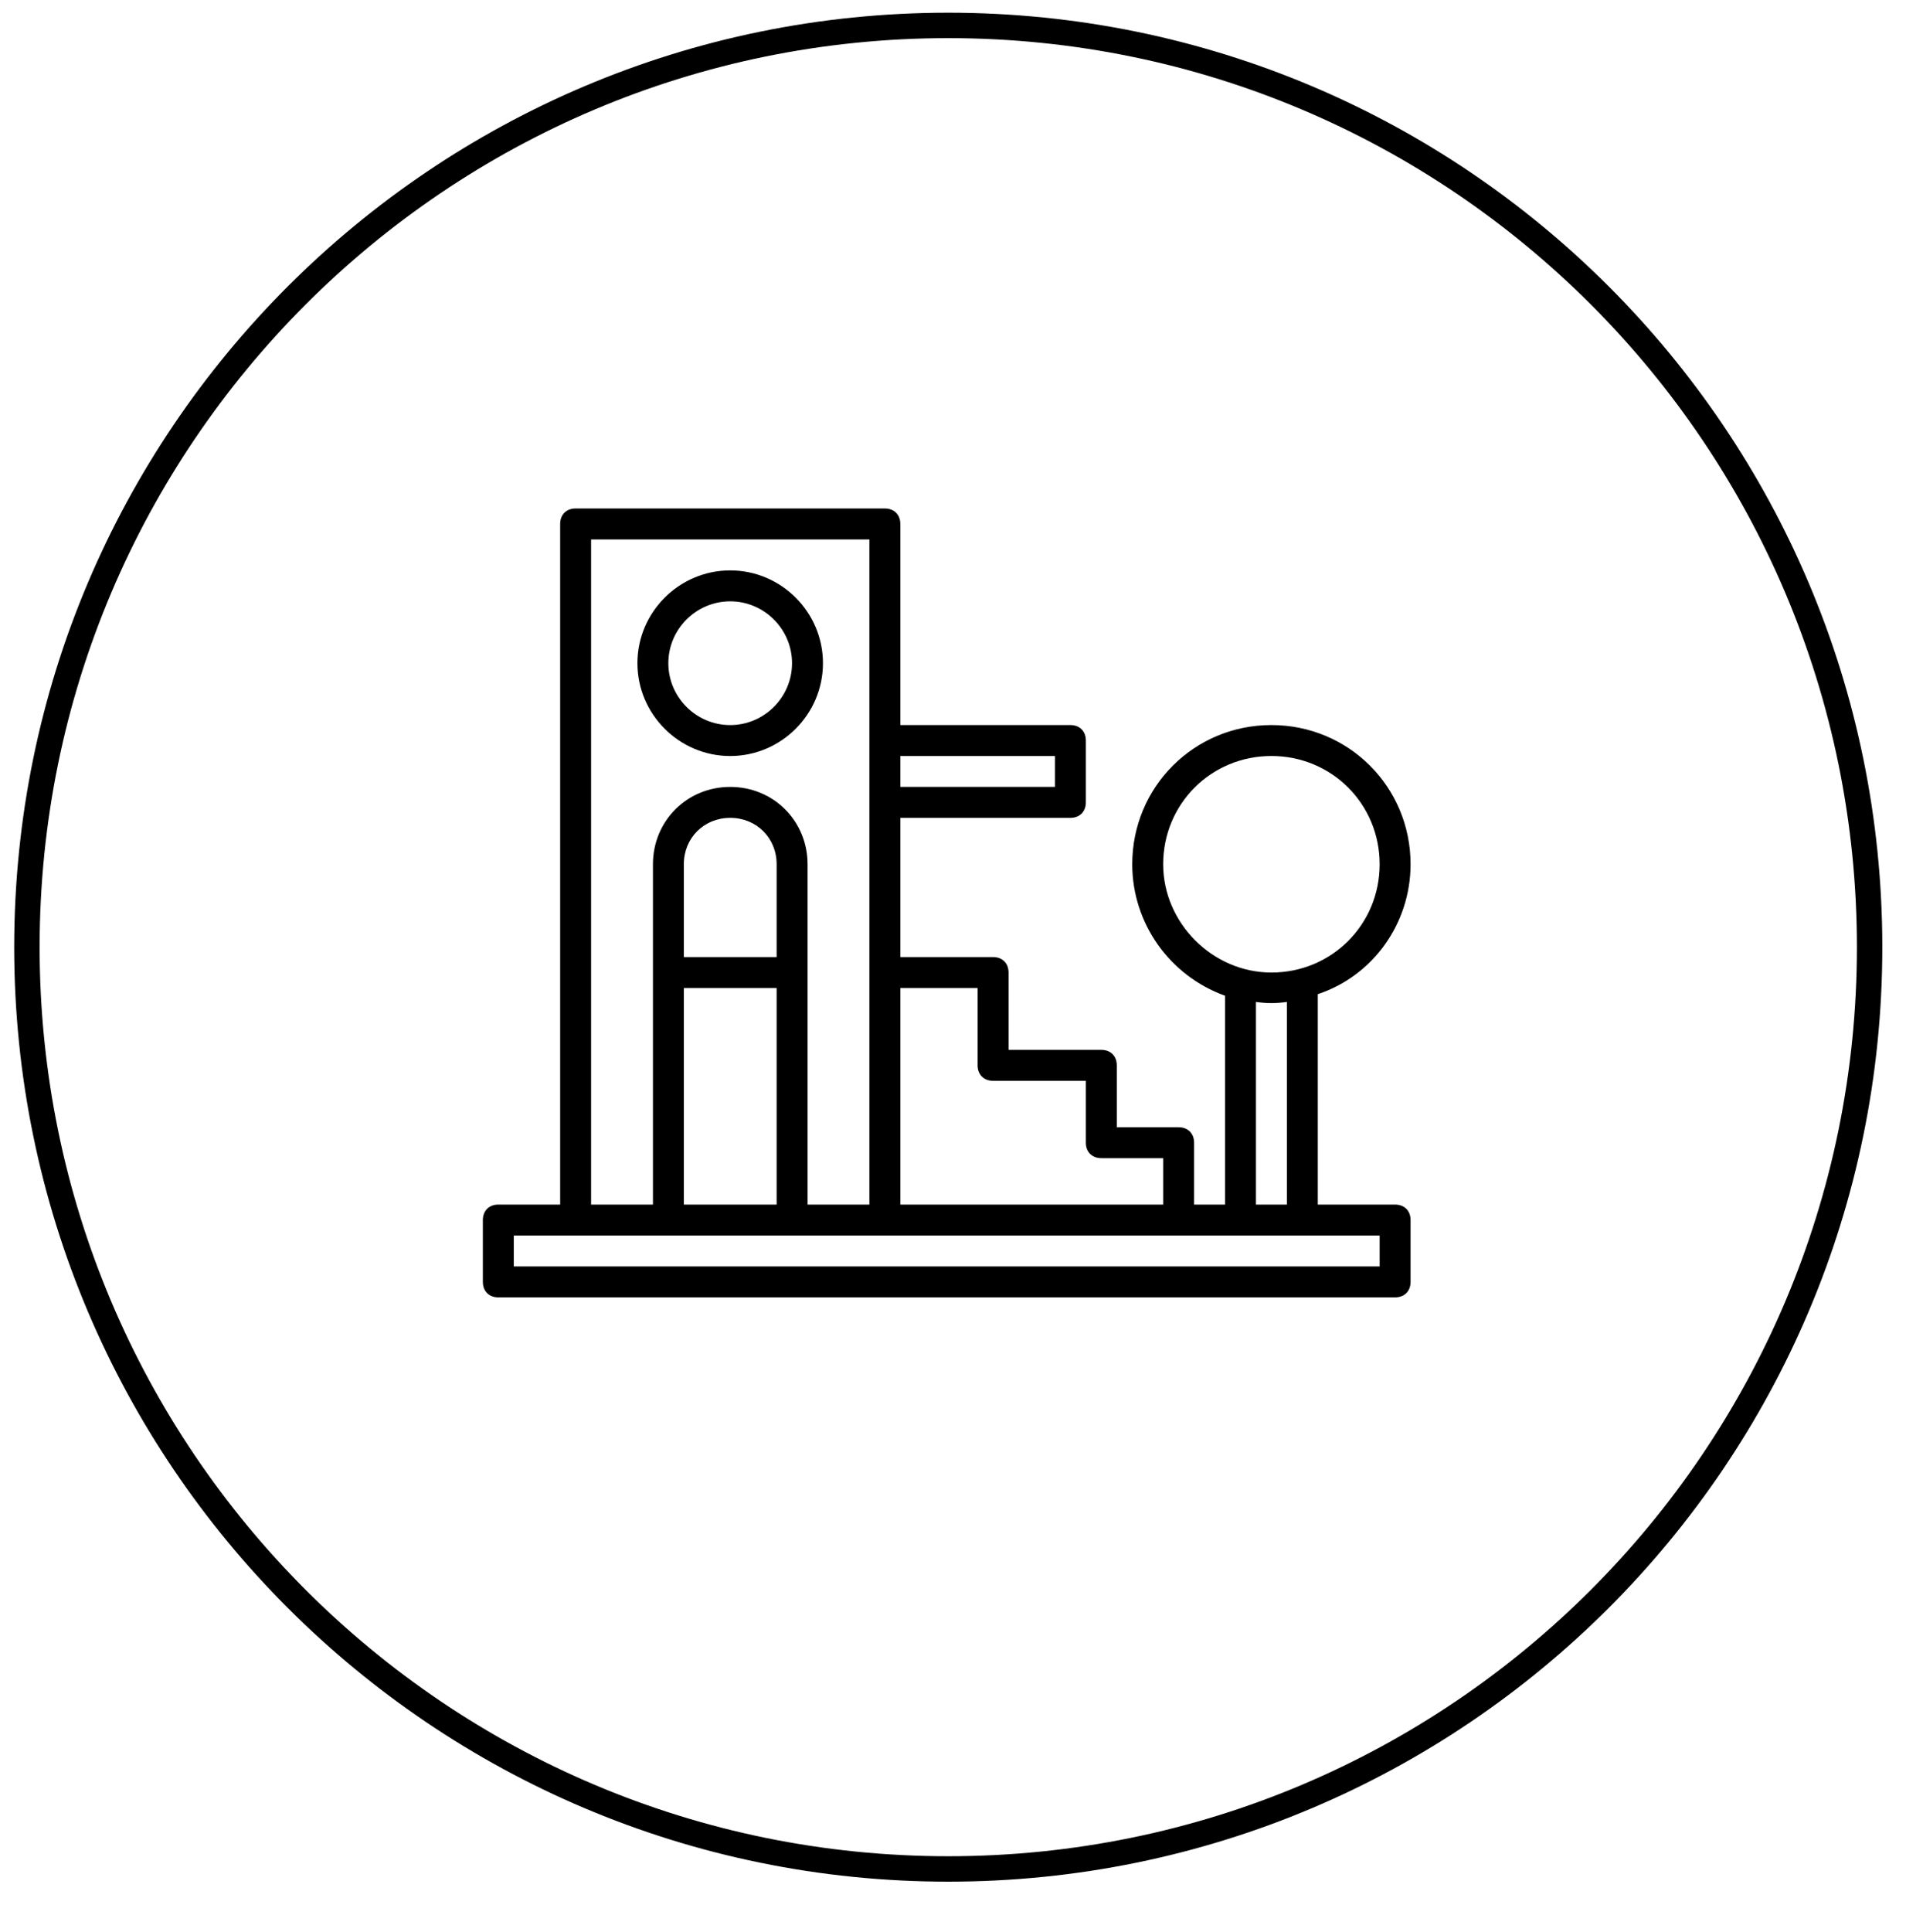 <svg width="75" height="76" viewBox="0 0 75 76" fill="none" xmlns="http://www.w3.org/2000/svg">
<path d="M37.313 73.51C57.337 73.51 73.568 57.278 73.568 37.255C73.568 17.232 57.337 1 37.313 1C17.291 1 1.059 17.232 1.059 37.255C1.059 57.278 17.291 73.51 37.313 73.51Z" stroke="black" stroke-miterlimit="10"/>
<path d="M55.505 33.993C55.505 30.951 53.071 28.518 50.029 28.518C46.987 28.518 44.553 30.951 44.553 33.993C44.553 36.306 46.014 38.374 48.204 39.165V47.379H46.987V44.945C46.987 44.58 46.744 44.337 46.379 44.337H43.945V41.903C43.945 41.538 43.702 41.294 43.337 41.294H39.686V38.252C39.686 37.887 39.443 37.644 39.078 37.644H35.427V32.168H42.12C42.485 32.168 42.728 31.925 42.728 31.56V29.126C42.728 28.761 42.485 28.518 42.12 28.518H35.427V20.608C35.427 20.243 35.184 20 34.819 20H22.651C22.285 20 22.042 20.243 22.042 20.608V47.379H19.608C19.243 47.379 19 47.622 19 47.987V50.421C19 50.786 19.243 51.029 19.608 51.029H54.897C55.261 51.029 55.505 50.786 55.505 50.421V47.987C55.505 47.622 55.261 47.379 54.897 47.379H51.854V39.104C54.045 38.374 55.505 36.306 55.505 33.993ZM45.77 33.993C45.77 31.621 47.656 29.735 50.029 29.735C52.402 29.735 54.288 31.621 54.288 33.993C54.288 36.366 52.402 38.252 50.029 38.252C47.717 38.252 45.77 36.306 45.77 33.993ZM38.469 38.861V41.903C38.469 42.268 38.713 42.511 39.078 42.511H42.728V44.945C42.728 45.31 42.971 45.553 43.337 45.553H45.77V47.379H35.427V38.861H38.469ZM41.511 30.951H35.427V29.735H41.511V30.951ZM23.259 21.217H34.21V47.379H31.777V33.993C31.777 32.29 30.438 30.951 28.735 30.951C27.031 30.951 25.693 32.29 25.693 33.993V47.379H23.259V21.217ZM30.56 37.644H26.909V33.993C26.909 32.959 27.7 32.168 28.735 32.168C29.769 32.168 30.56 32.959 30.56 33.993V37.644ZM26.909 38.861H30.56V47.379H26.909V38.861ZM54.288 49.812H20.217V48.596H54.288V49.812ZM50.638 47.379H49.421V39.408C49.847 39.469 50.212 39.469 50.638 39.408V47.379Z" fill="black"/>
<path d="M28.733 29.736C30.74 29.736 32.383 28.093 32.383 26.085C32.383 24.078 30.74 22.435 28.733 22.435C26.725 22.435 25.082 24.078 25.082 26.085C25.082 28.093 26.725 29.736 28.733 29.736ZM28.733 23.652C30.071 23.652 31.166 24.747 31.166 26.085C31.166 27.424 30.071 28.519 28.733 28.519C27.394 28.519 26.299 27.424 26.299 26.085C26.299 24.747 27.394 23.652 28.733 23.652Z" fill="black"/>
</svg>

